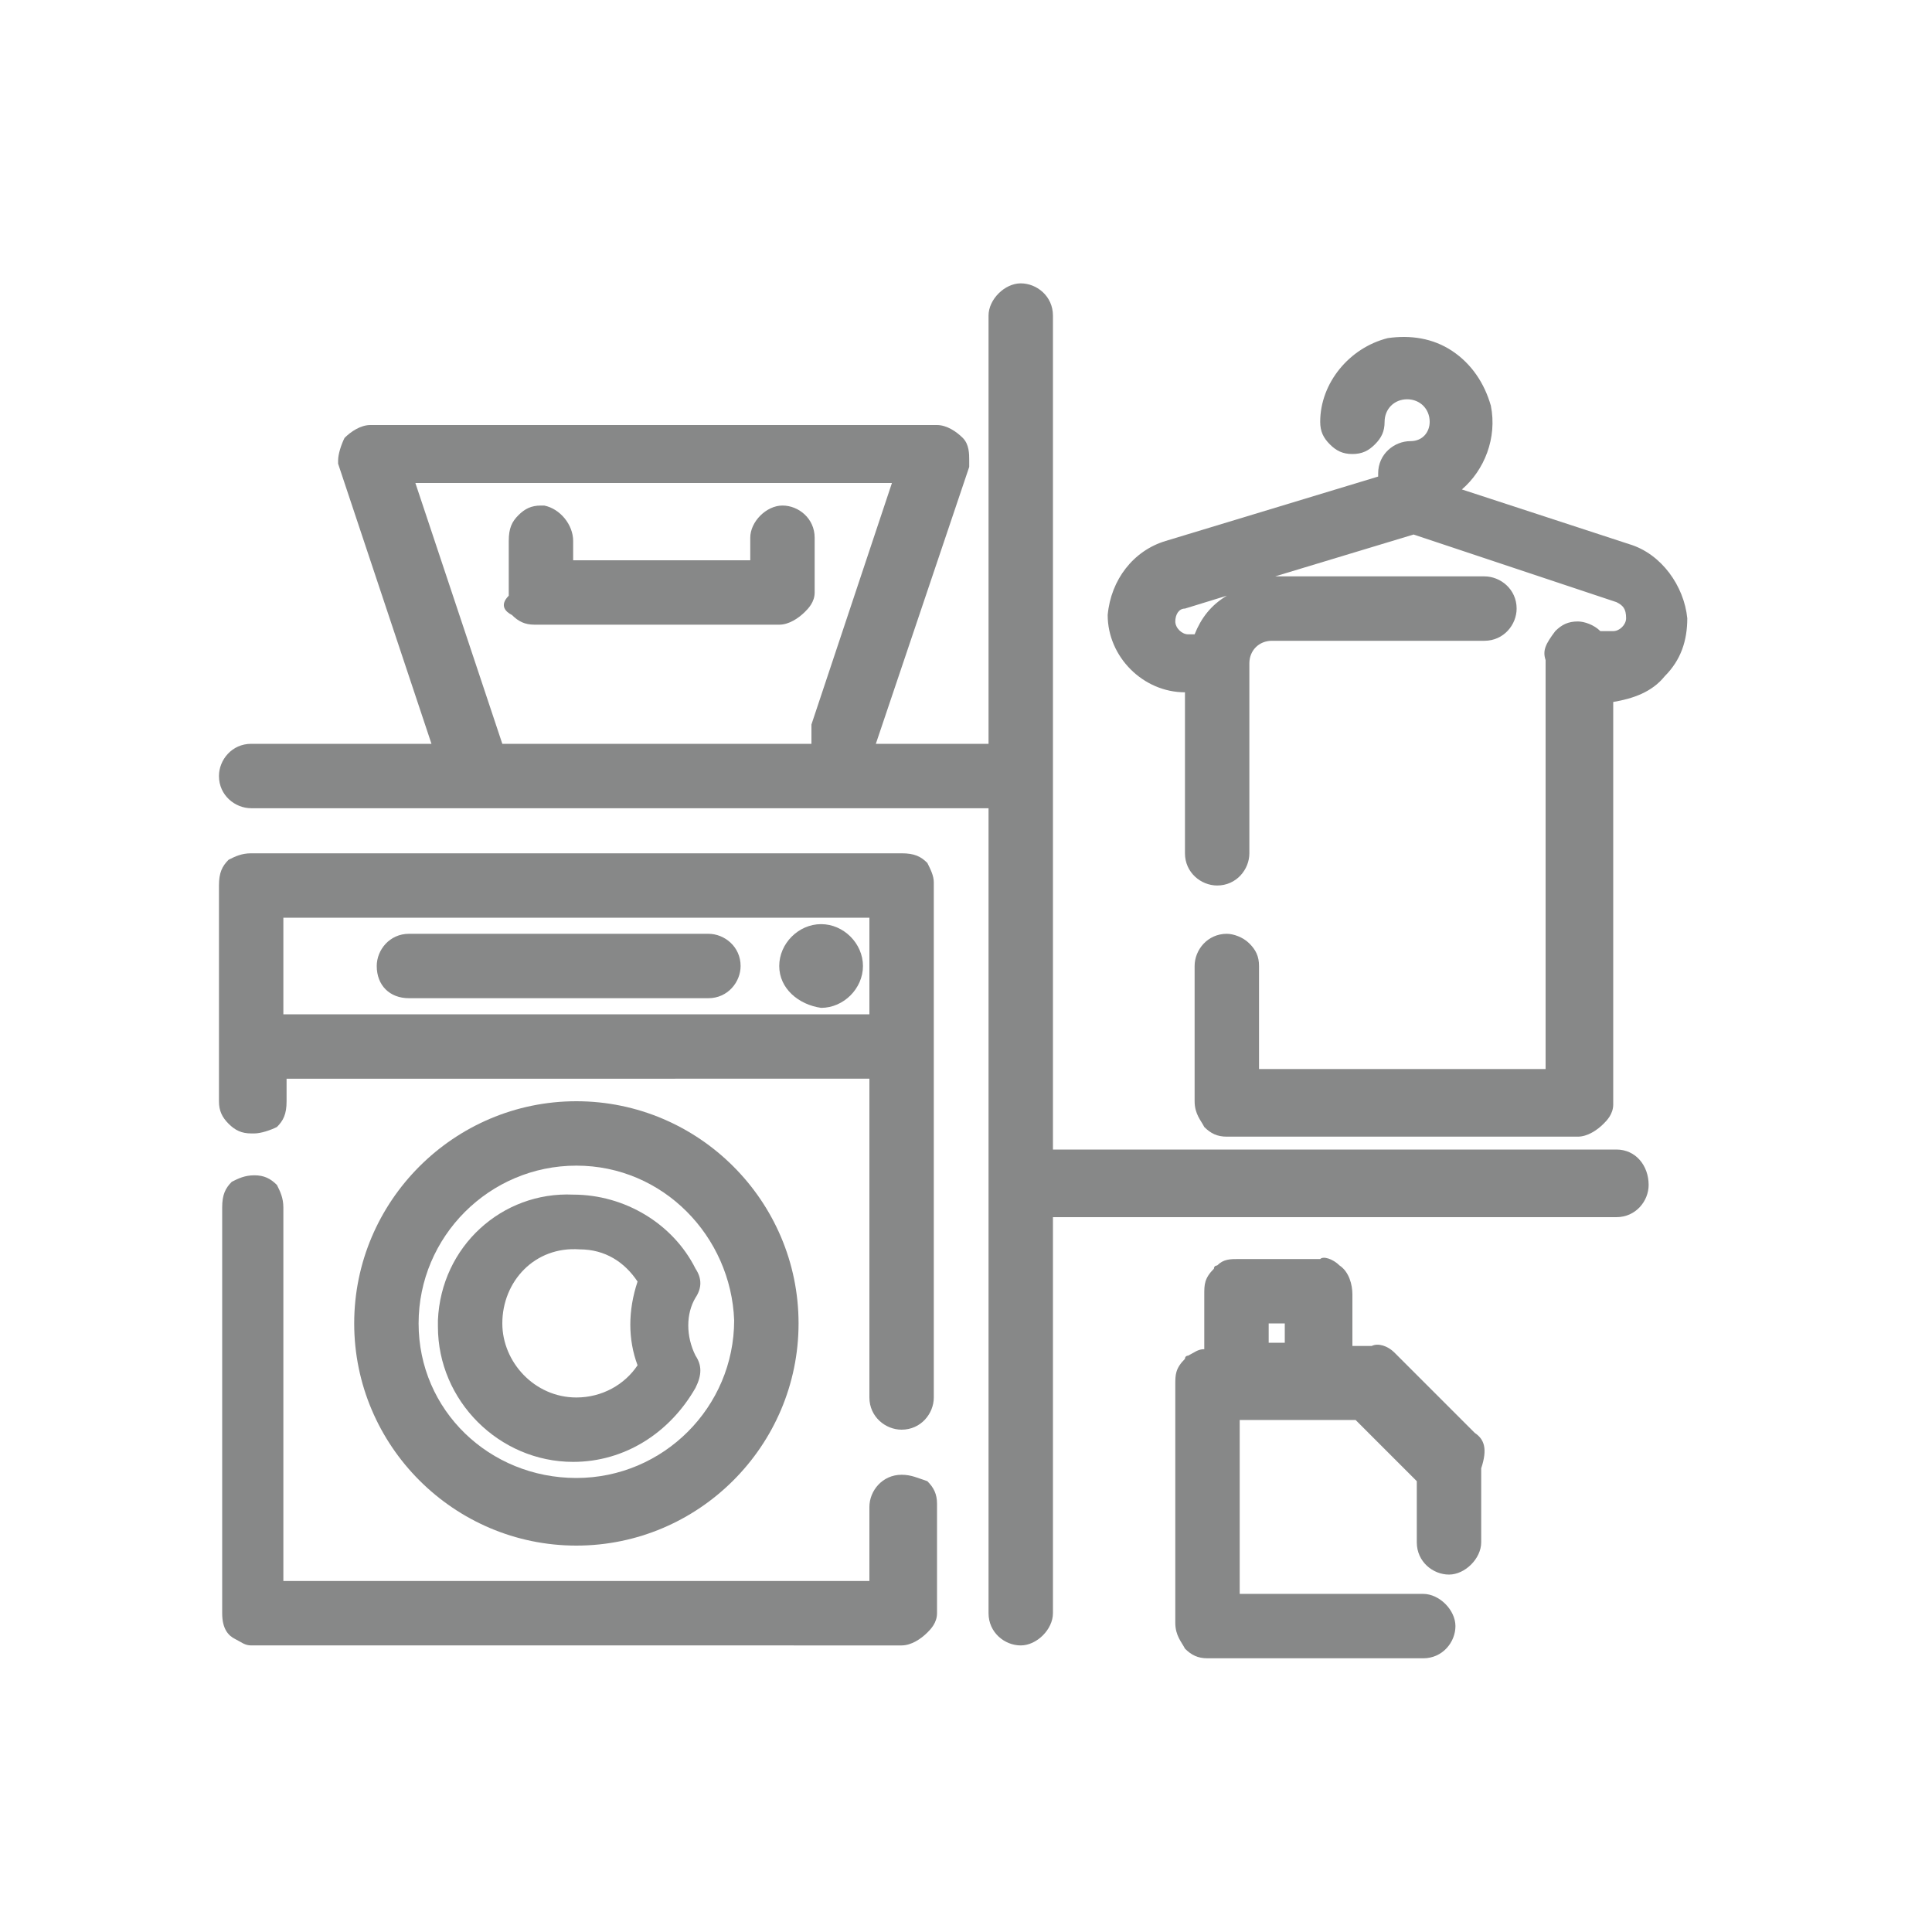 <?xml version="1.0" encoding="utf-8"?>
<!-- Generator: Adobe Illustrator 26.5.0, SVG Export Plug-In . SVG Version: 6.00 Build 0)  -->
<svg version="1.1" id="Calque_1" xmlns="http://www.w3.org/2000/svg" xmlns:xlink="http://www.w3.org/1999/xlink" x="0px" y="0px"
	 viewBox="0 0 60 60" style="enable-background:new 0 0 60 60;" xml:space="preserve">
<style type="text/css">
	.st0{clip-path:url(#SVGID_00000034803667765443447680000017814395032835556773_);}
	.st1{fill:#878888;}
</style>
<g>
	<defs>
		<rect id="SVGID_1_" width="60" height="60"/>
	</defs>
	<clipPath id="SVGID_00000057869390851386924330000010806768350019165579_">
		<use xlink:href="#SVGID_1_"  style="overflow:visible;"/>
	</clipPath>
	<g style="clip-path:url(#SVGID_00000057869390851386924330000010806768350019165579_);">
		<path class="st1" d="M28,45.8C28,45.8,28,45.8,28,45.8c-0.6,0-1,0.5-1,1v2.3H8.8l0-11.6c0-0.3-0.1-0.5-0.2-0.7
			c-0.2-0.2-0.4-0.3-0.7-0.3c-0.3,0-0.5,0.1-0.7,0.2c-0.2,0.2-0.3,0.4-0.3,0.8v12.6c0,0.5,0.2,0.7,0.4,0.8c0.2,0.1,0.3,0.2,0.5,0.2
			c0,0,0.1,0,0.1,0H28c0.3,0,0.6-0.2,0.8-0.4c0.1-0.1,0.3-0.3,0.3-0.6v-3.4c0-0.3-0.1-0.5-0.3-0.7C28.5,45.9,28.3,45.8,28,45.8z"/>
		<path class="st1" d="M28.8,26.8c-0.2-0.2-0.4-0.3-0.8-0.3l-20.2,0c-0.3,0-0.5,0.1-0.7,0.2c-0.2,0.2-0.3,0.4-0.3,0.8l0,6.7
			c0,0.3,0.1,0.5,0.3,0.7c0.2,0.2,0.4,0.3,0.7,0.3c0,0,0,0,0.1,0c0.2,0,0.5-0.1,0.7-0.2c0.2-0.2,0.3-0.4,0.3-0.8v-0.7H27v9.9
			c0,0.6,0.5,1,1,1c0.6,0,1-0.5,1-1l0-16C29,27.2,28.9,27,28.8,26.8z M27,31.5H8.8v-3H27L27,31.5z"/>
		<path class="st1" d="M24.8,41.1c0-3.8-3.1-6.9-6.9-6.9c-3.8,0-6.9,3.1-6.9,6.9c0,0,0,0,0,0c0,3.8,3.1,6.9,6.9,6.9
			S24.8,44.9,24.8,41.1z M13,41.1c0-2.7,2.2-4.9,4.9-4.9c0,0,0,0,0,0c2.7,0,4.8,2.2,4.9,4.8v0c0,2.7-2.2,4.9-4.9,4.9
			S13,43.8,13,41.1z"/>
		<path class="st1" d="M21.6,42.1c-0.3-0.6-0.3-1.3,0-1.8c0.2-0.3,0.2-0.6,0-0.9c-0.7-1.4-2.2-2.3-3.8-2.3c-2.2-0.1-4.1,1.6-4.2,3.9
			c0,0.1,0,0.2,0,0.2c0,0,0,0,0,0c0,2.3,1.9,4.2,4.2,4.2c1.6,0,3-0.9,3.8-2.3C21.8,42.7,21.8,42.4,21.6,42.1z M19.8,42.4
			c-0.4,0.6-1.1,1-1.9,1c-1.3,0-2.3-1.1-2.3-2.3c0-1.3,1-2.4,2.4-2.3c0.8,0,1.4,0.4,1.8,1C19.5,40.7,19.5,41.6,19.8,42.4z"/>
		<path class="st1" d="M12.7,31C12.7,31,12.7,31,12.7,31H22c0.6,0,1-0.5,1-1c0-0.6-0.5-1-1-1h-9.3c-0.6,0-1,0.5-1,1
			C11.7,30.6,12.1,31,12.7,31z"/>
		<path class="st1" d="M25.5,31.3c0.7,0,1.3-0.6,1.3-1.3c0-0.7-0.6-1.3-1.3-1.3c-0.7,0-1.3,0.6-1.3,1.3
			C24.2,30.7,24.8,31.2,25.5,31.3z"/>
		<path class="st1" d="M50.2,35.7C50.2,35.7,50.2,35.7,50.2,35.7H32.7V9.8c0-0.6-0.5-1-1-1s-1,0.5-1,1v13.3h-3.5l2.9-8.6
			c0-0.1,0-0.1,0-0.2c0-0.2,0-0.5-0.2-0.7c-0.2-0.2-0.5-0.4-0.8-0.4l-17.6,0c-0.3,0-0.6,0.2-0.8,0.4c-0.1,0.2-0.2,0.5-0.2,0.7
			c0,0,0,0.1,0,0.1l2.9,8.7H7.8c-0.6,0-1,0.5-1,1c0,0.6,0.5,1,1,1h22.9v25c0,0.6,0.5,1,1,1s1-0.5,1-1V37.8h17.5c0.6,0,1-0.5,1-1
			C51.2,36.2,50.8,35.7,50.2,35.7z M27.7,15l-2.5,7.5c0,0.1,0,0.1,0,0.2V23c0,0,0,0,0,0.1h-9.6L12.9,15H27.7z"/>
		<path class="st1" d="M50.6,16.9l-5.2-1.7c0.7-0.6,1.1-1.6,0.9-2.6c-0.2-0.7-0.6-1.3-1.2-1.7s-1.3-0.5-2-0.4
			c-1.2,0.3-2.1,1.4-2.1,2.6c0,0.3,0.1,0.5,0.3,0.7c0.2,0.2,0.4,0.3,0.7,0.3c0,0,0,0,0,0c0.3,0,0.5-0.1,0.7-0.3
			c0.2-0.2,0.3-0.4,0.3-0.7c0-0.4,0.3-0.7,0.7-0.7s0.7,0.3,0.7,0.7c0,0.3-0.2,0.6-0.6,0.6c-0.5,0-1,0.4-1,1v0.1l-6.6,2
			c-1,0.3-1.7,1.2-1.8,2.3c0,1.3,1.1,2.4,2.4,2.4v5c0,0.6,0.5,1,1,1c0,0,0,0,0,0c0.6,0,1-0.5,1-1v-5.9c0-0.4,0.3-0.7,0.7-0.7h6.6
			c0.6,0,1-0.5,1-1c0-0.6-0.5-1-1-1h-6.5l4.3-1.3l6.3,2.1c0.2,0.1,0.3,0.2,0.3,0.5c0,0.2-0.2,0.4-0.4,0.4h-0.4
			c-0.2-0.2-0.5-0.3-0.7-0.3c-0.3,0-0.5,0.1-0.7,0.3C48,20,47.9,20.2,48,20.5c0,0.1,0,0.1,0,0.2v12.5h-8.9V30c0-0.3-0.1-0.5-0.3-0.7
			c-0.2-0.2-0.5-0.3-0.7-0.3c-0.6,0-1,0.5-1,1v4.2c0,0.4,0.2,0.6,0.3,0.8c0.2,0.2,0.4,0.3,0.7,0.3H49c0.3,0,0.6-0.2,0.8-0.4
			c0.1-0.1,0.3-0.3,0.3-0.6V21.8c0.6-0.1,1.2-0.3,1.6-0.8c0.5-0.5,0.7-1.1,0.7-1.8C52.3,18.2,51.6,17.2,50.6,16.9z M36.8,18.9
			l1.3-0.4c-0.5,0.3-0.8,0.7-1,1.2h-0.2c-0.2,0-0.4-0.2-0.4-0.4C36.5,19.1,36.6,18.9,36.8,18.9z"/>
		<path class="st1" d="M45.8,44.5L43.3,42c-0.2-0.2-0.5-0.3-0.7-0.2H42l0-1.6c0-0.3-0.1-0.7-0.4-0.9c-0.2-0.2-0.5-0.3-0.6-0.2
			l-2.5,0c-0.3,0-0.5,0-0.7,0.2c0,0-0.1,0-0.1,0.1c-0.3,0.3-0.3,0.5-0.3,0.8v1.7c-0.2,0-0.3,0.1-0.5,0.2c0,0-0.1,0-0.1,0.1
			c-0.3,0.3-0.3,0.5-0.3,0.8v7.4c0,0.4,0.2,0.6,0.3,0.8c0.2,0.2,0.4,0.3,0.7,0.3h6.7c0.6,0,1-0.5,1-1s-0.5-1-1-1h-5.7v-5.4h3.6
			l1.9,1.9v1.9c0,0.6,0.5,1,1,1s1-0.5,1-1l0-2.3C46.2,45,46.1,44.7,45.8,44.5z M39.9,41.1v0.6h-0.5v-0.6H39.9z"/>
		<path class="st1" d="M15.9,19.1c0.2,0.2,0.4,0.3,0.7,0.3h7.6c0.3,0,0.6-0.2,0.8-0.4c0.1-0.1,0.3-0.3,0.3-0.6v-1.7c0-0.6-0.5-1-1-1
			s-1,0.5-1,1v0.7h-5.5l0-0.6c0-0.5-0.4-1-0.9-1.1c0,0,0,0-0.1,0c-0.3,0-0.5,0.1-0.7,0.3c-0.2,0.2-0.3,0.4-0.3,0.8v1.7
			C15.5,18.8,15.7,19,15.9,19.1z"/>
	</g>
</g>
</svg>
